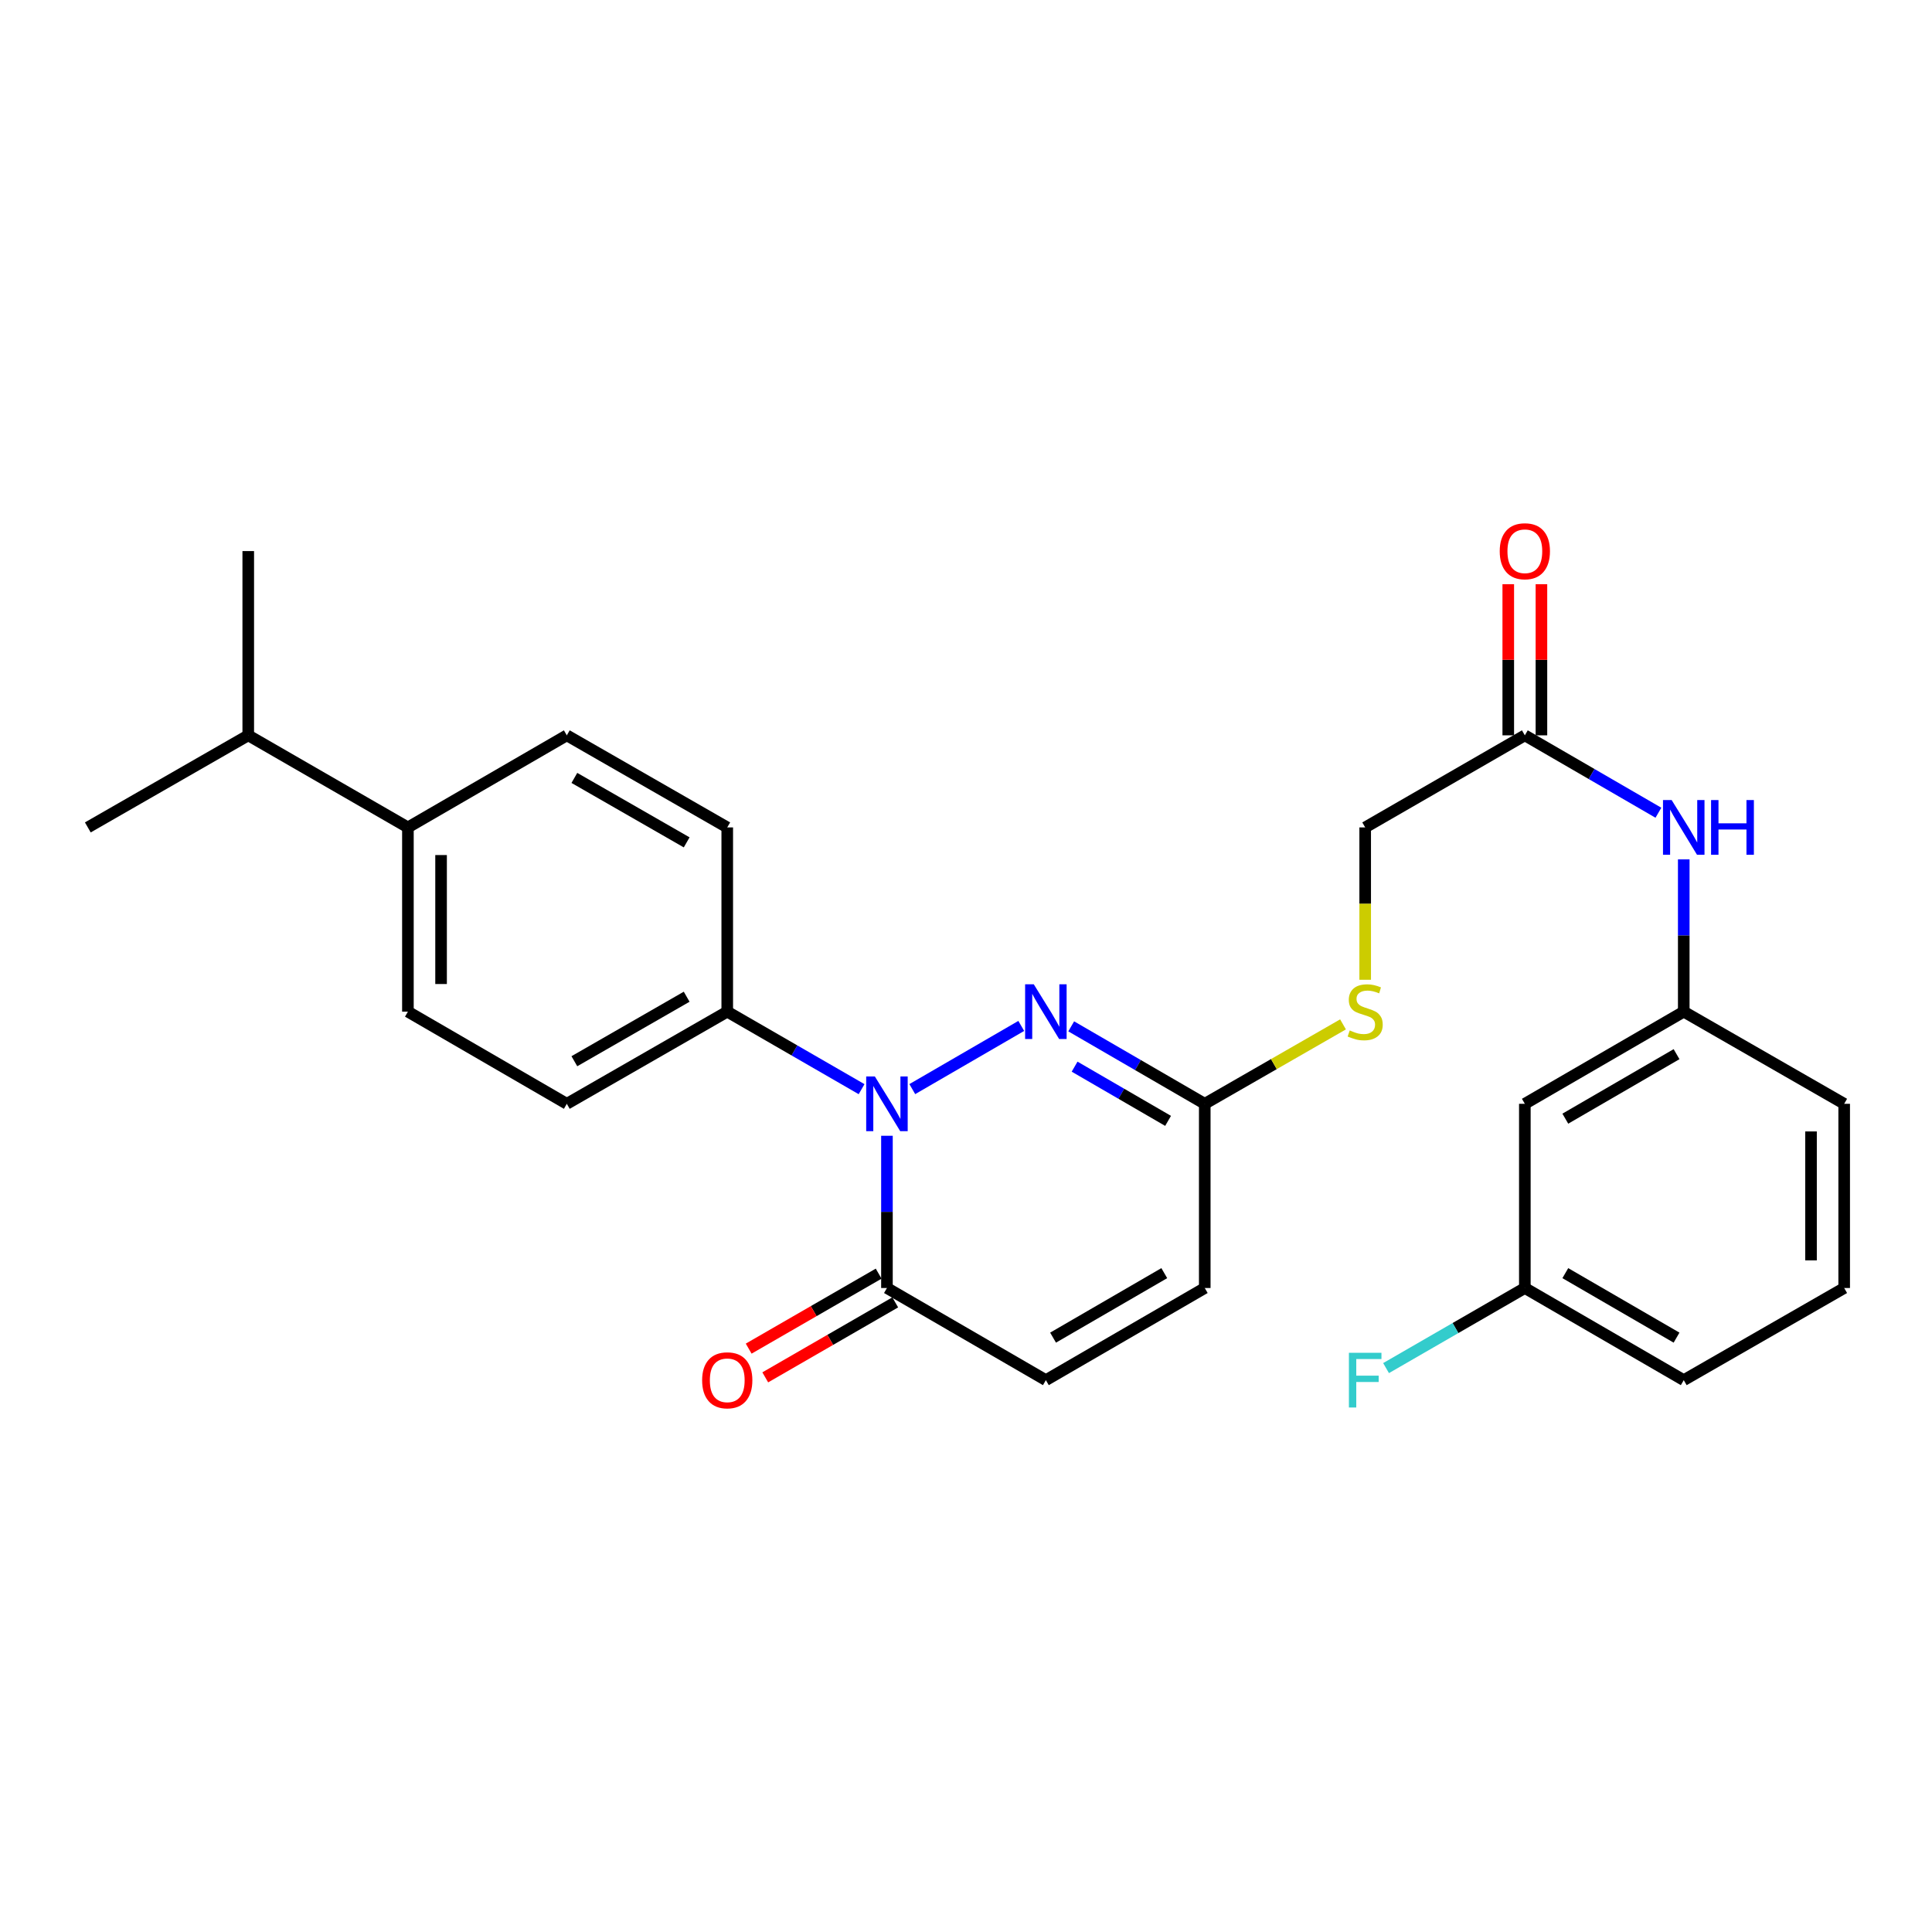 <?xml version='1.0' encoding='iso-8859-1'?>
<svg version='1.1' baseProfile='full'
              xmlns='http://www.w3.org/2000/svg'
                      xmlns:rdkit='http://www.rdkit.org/xml'
                      xmlns:xlink='http://www.w3.org/1999/xlink'
                  xml:space='preserve'
width='1000px' height='1000px' viewBox='0 0 1000 1000'>
<!-- END OF HEADER -->
<rect style='opacity:1.0;fill:#FFFFFF;stroke:none' width='1000' height='1000' x='0' y='0'> </rect>
<path class='bond-0' d='M 472.198,563.724 L 528.601,531.017' style='fill:none;fill-rule:evenodd;stroke:#0000FF;stroke-width:6px;stroke-linecap:butt;stroke-linejoin:miter;stroke-opacity:1' />
<path class='bond-1' d='M 459.081,587.873 L 459.081,627.272' style='fill:none;fill-rule:evenodd;stroke:#0000FF;stroke-width:6px;stroke-linecap:butt;stroke-linejoin:miter;stroke-opacity:1' />
<path class='bond-1' d='M 459.081,627.272 L 459.081,666.671' style='fill:none;fill-rule:evenodd;stroke:#000000;stroke-width:6px;stroke-linecap:butt;stroke-linejoin:miter;stroke-opacity:1' />
<path class='bond-4' d='M 445.955,563.755 L 411.189,543.693' style='fill:none;fill-rule:evenodd;stroke:#0000FF;stroke-width:6px;stroke-linecap:butt;stroke-linejoin:miter;stroke-opacity:1' />
<path class='bond-4' d='M 411.189,543.693 L 376.422,523.631' style='fill:none;fill-rule:evenodd;stroke:#000000;stroke-width:6px;stroke-linecap:butt;stroke-linejoin:miter;stroke-opacity:1' />
<path class='bond-2' d='M 554.456,531.238 L 589.017,551.284' style='fill:none;fill-rule:evenodd;stroke:#0000FF;stroke-width:6px;stroke-linecap:butt;stroke-linejoin:miter;stroke-opacity:1' />
<path class='bond-2' d='M 589.017,551.284 L 623.578,571.33' style='fill:none;fill-rule:evenodd;stroke:#000000;stroke-width:6px;stroke-linecap:butt;stroke-linejoin:miter;stroke-opacity:1' />
<path class='bond-2' d='M 556.212,552.1 L 580.405,566.132' style='fill:none;fill-rule:evenodd;stroke:#0000FF;stroke-width:6px;stroke-linecap:butt;stroke-linejoin:miter;stroke-opacity:1' />
<path class='bond-2' d='M 580.405,566.132 L 604.597,580.164' style='fill:none;fill-rule:evenodd;stroke:#000000;stroke-width:6px;stroke-linecap:butt;stroke-linejoin:miter;stroke-opacity:1' />
<path class='bond-3' d='M 459.081,666.671 L 541.339,714.361' style='fill:none;fill-rule:evenodd;stroke:#000000;stroke-width:6px;stroke-linecap:butt;stroke-linejoin:miter;stroke-opacity:1' />
<path class='bond-9' d='M 454.792,659.237 L 421.155,678.644' style='fill:none;fill-rule:evenodd;stroke:#000000;stroke-width:6px;stroke-linecap:butt;stroke-linejoin:miter;stroke-opacity:1' />
<path class='bond-9' d='M 421.155,678.644 L 387.519,698.05' style='fill:none;fill-rule:evenodd;stroke:#FF0000;stroke-width:6px;stroke-linecap:butt;stroke-linejoin:miter;stroke-opacity:1' />
<path class='bond-9' d='M 463.37,674.105 L 429.733,693.512' style='fill:none;fill-rule:evenodd;stroke:#000000;stroke-width:6px;stroke-linecap:butt;stroke-linejoin:miter;stroke-opacity:1' />
<path class='bond-9' d='M 429.733,693.512 L 396.097,712.918' style='fill:none;fill-rule:evenodd;stroke:#FF0000;stroke-width:6px;stroke-linecap:butt;stroke-linejoin:miter;stroke-opacity:1' />
<path class='bond-8' d='M 623.578,571.33 L 659.361,550.776' style='fill:none;fill-rule:evenodd;stroke:#000000;stroke-width:6px;stroke-linecap:butt;stroke-linejoin:miter;stroke-opacity:1' />
<path class='bond-8' d='M 659.361,550.776 L 695.144,530.221' style='fill:none;fill-rule:evenodd;stroke:#CCCC00;stroke-width:6px;stroke-linecap:butt;stroke-linejoin:miter;stroke-opacity:1' />
<path class='bond-28' d='M 623.578,571.33 L 623.578,666.671' style='fill:none;fill-rule:evenodd;stroke:#000000;stroke-width:6px;stroke-linecap:butt;stroke-linejoin:miter;stroke-opacity:1' />
<path class='bond-5' d='M 541.339,714.361 L 623.578,666.671' style='fill:none;fill-rule:evenodd;stroke:#000000;stroke-width:6px;stroke-linecap:butt;stroke-linejoin:miter;stroke-opacity:1' />
<path class='bond-5' d='M 545.064,692.359 L 602.631,658.976' style='fill:none;fill-rule:evenodd;stroke:#000000;stroke-width:6px;stroke-linecap:butt;stroke-linejoin:miter;stroke-opacity:1' />
<path class='bond-14' d='M 376.422,523.631 L 376.422,428.27' style='fill:none;fill-rule:evenodd;stroke:#000000;stroke-width:6px;stroke-linecap:butt;stroke-linejoin:miter;stroke-opacity:1' />
<path class='bond-15' d='M 376.422,523.631 L 293.382,571.33' style='fill:none;fill-rule:evenodd;stroke:#000000;stroke-width:6px;stroke-linecap:butt;stroke-linejoin:miter;stroke-opacity:1' />
<path class='bond-15' d='M 355.417,515.901 L 297.289,549.291' style='fill:none;fill-rule:evenodd;stroke:#000000;stroke-width:6px;stroke-linecap:butt;stroke-linejoin:miter;stroke-opacity:1' />
<path class='bond-6' d='M 789.257,380.609 L 706.618,428.27' style='fill:none;fill-rule:evenodd;stroke:#000000;stroke-width:6px;stroke-linecap:butt;stroke-linejoin:miter;stroke-opacity:1' />
<path class='bond-7' d='M 789.257,380.609 L 823.823,400.639' style='fill:none;fill-rule:evenodd;stroke:#000000;stroke-width:6px;stroke-linecap:butt;stroke-linejoin:miter;stroke-opacity:1' />
<path class='bond-7' d='M 823.823,400.639 L 858.389,420.669' style='fill:none;fill-rule:evenodd;stroke:#0000FF;stroke-width:6px;stroke-linecap:butt;stroke-linejoin:miter;stroke-opacity:1' />
<path class='bond-13' d='M 797.84,380.609 L 797.84,341.496' style='fill:none;fill-rule:evenodd;stroke:#000000;stroke-width:6px;stroke-linecap:butt;stroke-linejoin:miter;stroke-opacity:1' />
<path class='bond-13' d='M 797.84,341.496 L 797.84,302.383' style='fill:none;fill-rule:evenodd;stroke:#FF0000;stroke-width:6px;stroke-linecap:butt;stroke-linejoin:miter;stroke-opacity:1' />
<path class='bond-13' d='M 780.675,380.609 L 780.675,341.496' style='fill:none;fill-rule:evenodd;stroke:#000000;stroke-width:6px;stroke-linecap:butt;stroke-linejoin:miter;stroke-opacity:1' />
<path class='bond-13' d='M 780.675,341.496 L 780.675,302.383' style='fill:none;fill-rule:evenodd;stroke:#FF0000;stroke-width:6px;stroke-linecap:butt;stroke-linejoin:miter;stroke-opacity:1' />
<path class='bond-10' d='M 871.506,444.814 L 871.506,484.222' style='fill:none;fill-rule:evenodd;stroke:#0000FF;stroke-width:6px;stroke-linecap:butt;stroke-linejoin:miter;stroke-opacity:1' />
<path class='bond-10' d='M 871.506,484.222 L 871.506,523.631' style='fill:none;fill-rule:evenodd;stroke:#000000;stroke-width:6px;stroke-linecap:butt;stroke-linejoin:miter;stroke-opacity:1' />
<path class='bond-18' d='M 706.618,507.127 L 706.618,467.698' style='fill:none;fill-rule:evenodd;stroke:#CCCC00;stroke-width:6px;stroke-linecap:butt;stroke-linejoin:miter;stroke-opacity:1' />
<path class='bond-18' d='M 706.618,467.698 L 706.618,428.27' style='fill:none;fill-rule:evenodd;stroke:#000000;stroke-width:6px;stroke-linecap:butt;stroke-linejoin:miter;stroke-opacity:1' />
<path class='bond-12' d='M 871.506,523.631 L 789.257,571.33' style='fill:none;fill-rule:evenodd;stroke:#000000;stroke-width:6px;stroke-linecap:butt;stroke-linejoin:miter;stroke-opacity:1' />
<path class='bond-12' d='M 867.78,545.634 L 810.206,579.024' style='fill:none;fill-rule:evenodd;stroke:#000000;stroke-width:6px;stroke-linecap:butt;stroke-linejoin:miter;stroke-opacity:1' />
<path class='bond-23' d='M 871.506,523.631 L 954.545,571.33' style='fill:none;fill-rule:evenodd;stroke:#000000;stroke-width:6px;stroke-linecap:butt;stroke-linejoin:miter;stroke-opacity:1' />
<path class='bond-11' d='M 211.134,428.27 L 211.134,523.631' style='fill:none;fill-rule:evenodd;stroke:#000000;stroke-width:6px;stroke-linecap:butt;stroke-linejoin:miter;stroke-opacity:1' />
<path class='bond-11' d='M 228.299,442.574 L 228.299,509.327' style='fill:none;fill-rule:evenodd;stroke:#000000;stroke-width:6px;stroke-linecap:butt;stroke-linejoin:miter;stroke-opacity:1' />
<path class='bond-20' d='M 211.134,428.27 L 128.494,380.609' style='fill:none;fill-rule:evenodd;stroke:#000000;stroke-width:6px;stroke-linecap:butt;stroke-linejoin:miter;stroke-opacity:1' />
<path class='bond-27' d='M 211.134,428.27 L 293.382,380.609' style='fill:none;fill-rule:evenodd;stroke:#000000;stroke-width:6px;stroke-linecap:butt;stroke-linejoin:miter;stroke-opacity:1' />
<path class='bond-19' d='M 789.257,571.33 L 789.257,666.671' style='fill:none;fill-rule:evenodd;stroke:#000000;stroke-width:6px;stroke-linecap:butt;stroke-linejoin:miter;stroke-opacity:1' />
<path class='bond-17' d='M 376.422,428.27 L 293.382,380.609' style='fill:none;fill-rule:evenodd;stroke:#000000;stroke-width:6px;stroke-linecap:butt;stroke-linejoin:miter;stroke-opacity:1' />
<path class='bond-17' d='M 355.422,436.008 L 297.294,402.645' style='fill:none;fill-rule:evenodd;stroke:#000000;stroke-width:6px;stroke-linecap:butt;stroke-linejoin:miter;stroke-opacity:1' />
<path class='bond-16' d='M 293.382,571.33 L 211.134,523.631' style='fill:none;fill-rule:evenodd;stroke:#000000;stroke-width:6px;stroke-linecap:butt;stroke-linejoin:miter;stroke-opacity:1' />
<path class='bond-21' d='M 789.257,666.671 L 753.34,687.398' style='fill:none;fill-rule:evenodd;stroke:#000000;stroke-width:6px;stroke-linecap:butt;stroke-linejoin:miter;stroke-opacity:1' />
<path class='bond-21' d='M 753.34,687.398 L 717.423,708.126' style='fill:none;fill-rule:evenodd;stroke:#33CCCC;stroke-width:6px;stroke-linecap:butt;stroke-linejoin:miter;stroke-opacity:1' />
<path class='bond-29' d='M 789.257,666.671 L 871.506,714.361' style='fill:none;fill-rule:evenodd;stroke:#000000;stroke-width:6px;stroke-linecap:butt;stroke-linejoin:miter;stroke-opacity:1' />
<path class='bond-29' d='M 810.204,658.976 L 867.778,692.358' style='fill:none;fill-rule:evenodd;stroke:#000000;stroke-width:6px;stroke-linecap:butt;stroke-linejoin:miter;stroke-opacity:1' />
<path class='bond-25' d='M 128.494,380.609 L 45.455,428.27' style='fill:none;fill-rule:evenodd;stroke:#000000;stroke-width:6px;stroke-linecap:butt;stroke-linejoin:miter;stroke-opacity:1' />
<path class='bond-26' d='M 128.494,380.609 L 128.494,285.239' style='fill:none;fill-rule:evenodd;stroke:#000000;stroke-width:6px;stroke-linecap:butt;stroke-linejoin:miter;stroke-opacity:1' />
<path class='bond-22' d='M 954.545,666.671 L 954.545,571.33' style='fill:none;fill-rule:evenodd;stroke:#000000;stroke-width:6px;stroke-linecap:butt;stroke-linejoin:miter;stroke-opacity:1' />
<path class='bond-22' d='M 937.381,652.37 L 937.381,585.631' style='fill:none;fill-rule:evenodd;stroke:#000000;stroke-width:6px;stroke-linecap:butt;stroke-linejoin:miter;stroke-opacity:1' />
<path class='bond-24' d='M 954.545,666.671 L 871.506,714.361' style='fill:none;fill-rule:evenodd;stroke:#000000;stroke-width:6px;stroke-linecap:butt;stroke-linejoin:miter;stroke-opacity:1' />
<path  class='atom-0' d='M 452.821 557.17
L 462.101 572.17
Q 463.021 573.65, 464.501 576.33
Q 465.981 579.01, 466.061 579.17
L 466.061 557.17
L 469.821 557.17
L 469.821 585.49
L 465.941 585.49
L 455.981 569.09
Q 454.821 567.17, 453.581 564.97
Q 452.381 562.77, 452.021 562.09
L 452.021 585.49
L 448.341 585.49
L 448.341 557.17
L 452.821 557.17
' fill='#0000FF'/>
<path  class='atom-1' d='M 535.079 509.471
L 544.359 524.471
Q 545.279 525.951, 546.759 528.631
Q 548.239 531.311, 548.319 531.471
L 548.319 509.471
L 552.079 509.471
L 552.079 537.791
L 548.199 537.791
L 538.239 521.391
Q 537.079 519.471, 535.839 517.271
Q 534.639 515.071, 534.279 514.391
L 534.279 537.791
L 530.599 537.791
L 530.599 509.471
L 535.079 509.471
' fill='#0000FF'/>
<path  class='atom-8' d='M 865.246 414.11
L 874.526 429.11
Q 875.446 430.59, 876.926 433.27
Q 878.406 435.95, 878.486 436.11
L 878.486 414.11
L 882.246 414.11
L 882.246 442.43
L 878.366 442.43
L 868.406 426.03
Q 867.246 424.11, 866.006 421.91
Q 864.806 419.71, 864.446 419.03
L 864.446 442.43
L 860.766 442.43
L 860.766 414.11
L 865.246 414.11
' fill='#0000FF'/>
<path  class='atom-8' d='M 885.646 414.11
L 889.486 414.11
L 889.486 426.15
L 903.966 426.15
L 903.966 414.11
L 907.806 414.11
L 907.806 442.43
L 903.966 442.43
L 903.966 429.35
L 889.486 429.35
L 889.486 442.43
L 885.646 442.43
L 885.646 414.11
' fill='#0000FF'/>
<path  class='atom-9' d='M 698.618 533.351
Q 698.938 533.471, 700.258 534.031
Q 701.578 534.591, 703.018 534.951
Q 704.498 535.271, 705.938 535.271
Q 708.618 535.271, 710.178 533.991
Q 711.738 532.671, 711.738 530.391
Q 711.738 528.831, 710.938 527.871
Q 710.178 526.911, 708.978 526.391
Q 707.778 525.871, 705.778 525.271
Q 703.258 524.511, 701.738 523.791
Q 700.258 523.071, 699.178 521.551
Q 698.138 520.031, 698.138 517.471
Q 698.138 513.911, 700.538 511.711
Q 702.978 509.511, 707.778 509.511
Q 711.058 509.511, 714.778 511.071
L 713.858 514.151
Q 710.458 512.751, 707.898 512.751
Q 705.138 512.751, 703.618 513.911
Q 702.098 515.031, 702.138 516.991
Q 702.138 518.511, 702.898 519.431
Q 703.698 520.351, 704.818 520.871
Q 705.978 521.391, 707.898 521.991
Q 710.458 522.791, 711.978 523.591
Q 713.498 524.391, 714.578 526.031
Q 715.698 527.631, 715.698 530.391
Q 715.698 534.311, 713.058 536.431
Q 710.458 538.511, 706.098 538.511
Q 703.578 538.511, 701.658 537.951
Q 699.778 537.431, 697.538 536.511
L 698.618 533.351
' fill='#CCCC00'/>
<path  class='atom-10' d='M 363.422 714.441
Q 363.422 707.641, 366.782 703.841
Q 370.142 700.041, 376.422 700.041
Q 382.702 700.041, 386.062 703.841
Q 389.422 707.641, 389.422 714.441
Q 389.422 721.321, 386.022 725.241
Q 382.622 729.121, 376.422 729.121
Q 370.182 729.121, 366.782 725.241
Q 363.422 721.361, 363.422 714.441
M 376.422 725.921
Q 380.742 725.921, 383.062 723.041
Q 385.422 720.121, 385.422 714.441
Q 385.422 708.881, 383.062 706.081
Q 380.742 703.241, 376.422 703.241
Q 372.102 703.241, 369.742 706.041
Q 367.422 708.841, 367.422 714.441
Q 367.422 720.161, 369.742 723.041
Q 372.102 725.921, 376.422 725.921
' fill='#FF0000'/>
<path  class='atom-14' d='M 776.257 285.319
Q 776.257 278.519, 779.617 274.719
Q 782.977 270.919, 789.257 270.919
Q 795.537 270.919, 798.897 274.719
Q 802.257 278.519, 802.257 285.319
Q 802.257 292.199, 798.857 296.119
Q 795.457 299.999, 789.257 299.999
Q 783.017 299.999, 779.617 296.119
Q 776.257 292.239, 776.257 285.319
M 789.257 296.799
Q 793.577 296.799, 795.897 293.919
Q 798.257 290.999, 798.257 285.319
Q 798.257 279.759, 795.897 276.959
Q 793.577 274.119, 789.257 274.119
Q 784.937 274.119, 782.577 276.919
Q 780.257 279.719, 780.257 285.319
Q 780.257 291.039, 782.577 293.919
Q 784.937 296.799, 789.257 296.799
' fill='#FF0000'/>
<path  class='atom-22' d='M 698.198 700.201
L 715.038 700.201
L 715.038 703.441
L 701.998 703.441
L 701.998 712.041
L 713.598 712.041
L 713.598 715.321
L 701.998 715.321
L 701.998 728.521
L 698.198 728.521
L 698.198 700.201
' fill='#33CCCC'/>
</svg>
